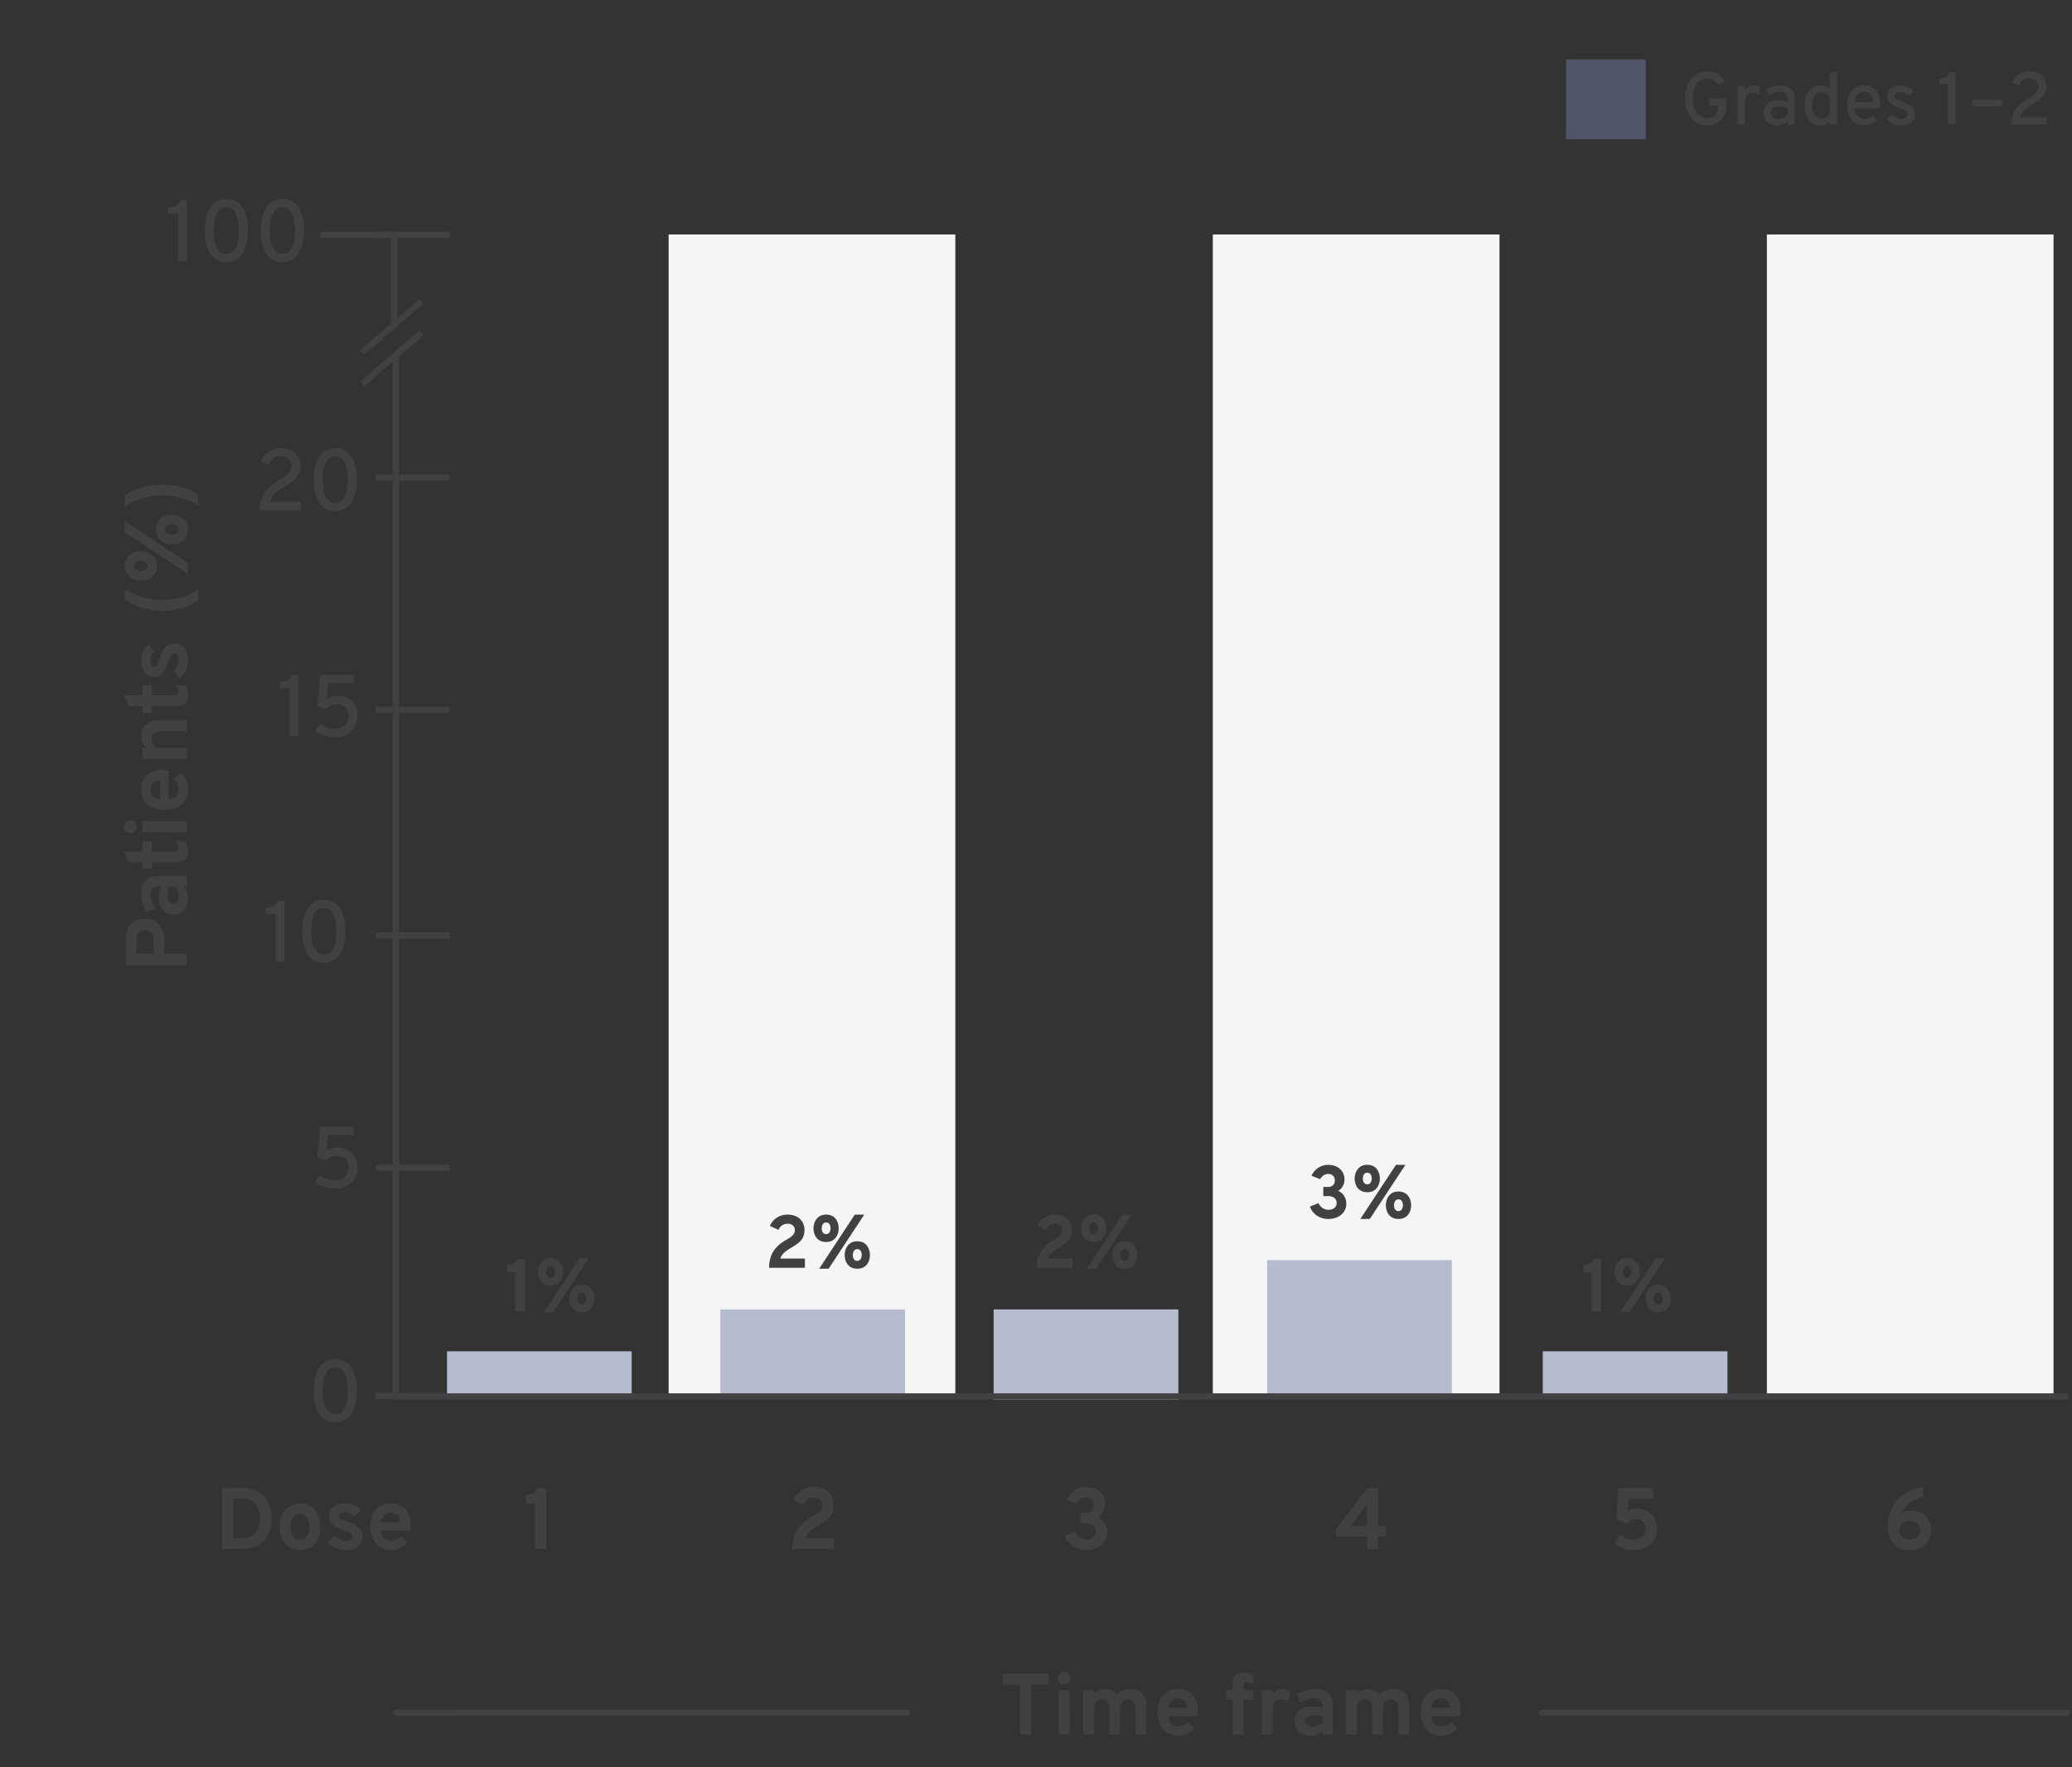 <svg xmlns="http://www.w3.org/2000/svg" xmlns:xlink="http://www.w3.org/1999/xlink" width="333" height="284" viewBox="0 0 333 284"><rect x="0" y="0" width="333" height="284" fill="#333333" stroke="none"/><defs><clipPath id="a"><rect width="333" height="284" transform="translate(-5353 -2496)" fill="#fff"/></clipPath></defs><g transform="translate(5353 2496)" clip-path="url(#a)"><g transform="translate(-5354.81 -3030)"><rect width="37.848" height="21.843" transform="translate(20.407 746.984)" fill="none"/><path d="M-4.529.168a3,3,0,0,1-1.68-.441A3.17,3.17,0,0,1-7.277-1.456,5.687,5.687,0,0,1-7.84-3.094,9.779,9.779,0,0,1-8.008-4.9a10.068,10.068,0,0,1,.1-1.375,7.179,7.179,0,0,1,.326-1.368,4.217,4.217,0,0,1,.627-1.183,2.9,2.9,0,0,1,1-.833,3.094,3.094,0,0,1,1.432-.308,2.982,2.982,0,0,1,1.68.444A3.206,3.206,0,0,1-1.782-8.341a5.715,5.715,0,0,1,.567,1.635A9.585,9.585,0,0,1-1.043-4.9a9.727,9.727,0,0,1-.1,1.376A7.025,7.025,0,0,1-1.48-2.156,4.358,4.358,0,0,1-2.114-.973a2.914,2.914,0,0,1-.994.833A3.055,3.055,0,0,1-4.529.168Zm0-1.337A1.508,1.508,0,0,0-3.518-1.5,2.221,2.221,0,0,0-2.9-2.391,4.9,4.9,0,0,0-2.6-3.6a10.274,10.274,0,0,0,.084-1.3,9.641,9.641,0,0,0-.095-1.358,5.107,5.107,0,0,0-.315-1.207,2.1,2.1,0,0,0-.613-.861,1.525,1.525,0,0,0-.994-.318,1.532,1.532,0,0,0-1.022.336,2.2,2.2,0,0,0-.62.892A5.117,5.117,0,0,0-6.479-6.2a9.869,9.869,0,0,0-.088,1.3,10.031,10.031,0,0,0,.091,1.355,4.594,4.594,0,0,0,.322,1.2,2.179,2.179,0,0,0,.627.854A1.54,1.54,0,0,0-4.529-1.169Z" transform="translate(60.225 762.424)" fill="#414042"/><path transform="translate(-555.19 303.441)" fill="#414042"/><path transform="translate(-550.246 303.441)" fill="#414042"/><rect width="21.843" height="219.367" transform="translate(-2 537.598)" fill="none"/><path d="M-38.553,0V-9.8h4.137a3.709,3.709,0,0,1,1.967.451,2.6,2.6,0,0,1,1.043,1.155,3.55,3.55,0,0,1,.315,1.467,3.306,3.306,0,0,1-.186,1.074,2.945,2.945,0,0,1-.581.994,2.865,2.865,0,0,1-1.029.728,3.812,3.812,0,0,1-1.529.276H-36.74V0Zm1.813-5.362h2.408a1.417,1.417,0,0,0,.809-.207,1.177,1.177,0,0,0,.438-.522,1.625,1.625,0,0,0,.133-.637,1.7,1.7,0,0,0-.123-.613,1.173,1.173,0,0,0-.424-.535,1.4,1.4,0,0,0-.833-.217H-36.74Zm8.855,5.53a2.614,2.614,0,0,1-1.852-.633,2.23,2.23,0,0,1-.682-1.719,2.158,2.158,0,0,1,.353-1.229,2.316,2.316,0,0,1,.987-.819,3.521,3.521,0,0,1,1.48-.29,4.612,4.612,0,0,1,.906.088,3.145,3.145,0,0,1,.767.248v-.448a1.155,1.155,0,0,0-.34-.906,1.449,1.449,0,0,0-1-.3,3.323,3.323,0,0,0-1.078.189,5.021,5.021,0,0,0-1.12.56l-.525-1.379A5.04,5.04,0,0,1-28.612-7.1a5.425,5.425,0,0,1,1.526-.22,3.015,3.015,0,0,1,2.156.682,2.687,2.687,0,0,1,.714,2.033V0h-1.708V-.574a2.41,2.41,0,0,1-.865.553A3.077,3.077,0,0,1-27.884.168Zm.406-1.477a2.113,2.113,0,0,0,.837-.171,2.259,2.259,0,0,0,.718-.487v-.847a2.963,2.963,0,0,0-.668-.227,3.41,3.41,0,0,0-.732-.08,1.837,1.837,0,0,0-1.026.248.784.784,0,0,0-.374.69.743.743,0,0,0,.329.644A1.577,1.577,0,0,0-27.479-1.309ZM-20.324.168A1.647,1.647,0,0,1-21.605-.3a2.018,2.018,0,0,1-.427-1.4v-3.92h-1.043V-7.154h1.043V-9.275l1.736-.833v2.954h1.624v1.533H-20.3v3.605a.757.757,0,0,0,.136.5.534.534,0,0,0,.431.161A2.476,2.476,0,0,0-18.6-1.68l-.2,1.526a2.916,2.916,0,0,1-.7.242A3.968,3.968,0,0,1-20.324.168ZM-17.181,0V-7.154h1.75V0Zm.875-8.05a.989.989,0,0,1-.725-.3.989.989,0,0,1-.3-.725.972.972,0,0,1,.3-.717,1,1,0,0,1,.728-.3,1,1,0,0,1,.735.294.98.98,0,0,1,.294.721,1,1,0,0,1-.3.728A.988.988,0,0,1-16.306-8.05Zm6.02,8.218a3.3,3.3,0,0,1-1.774-.462A3.029,3.029,0,0,1-13.209-1.6a4.564,4.564,0,0,1-.4-1.985,4.51,4.51,0,0,1,.41-2,3.009,3.009,0,0,1,1.155-1.291,3.333,3.333,0,0,1,1.76-.451,3.39,3.39,0,0,1,1.575.364A2.691,2.691,0,0,1-7.584-5.842a3.9,3.9,0,0,1,.42,1.914q0,.182-.011.444t-.038.529h-4.669a2.017,2.017,0,0,0,.227.858,1.438,1.438,0,0,0,.55.571,1.618,1.618,0,0,0,.826.2,2.135,2.135,0,0,0,.889-.171,2.163,2.163,0,0,0,.714-.55L-7.668-1a3.578,3.578,0,0,1-1.113.847A3.353,3.353,0,0,1-10.286.168Zm-1.589-4.487h3.017a2.091,2.091,0,0,0-.21-.808,1.246,1.246,0,0,0-.49-.522,1.5,1.5,0,0,0-.763-.182,1.544,1.544,0,0,0-1.05.378A1.635,1.635,0,0,0-11.875-4.319ZM-5.387,0V-7.154h1.75v.686a2.185,2.185,0,0,1,.823-.641,2.668,2.668,0,0,1,1.1-.213,2.333,2.333,0,0,1,1.848.739A3.115,3.115,0,0,1,.78-4.459V0H-.963V-3.92a2.22,2.22,0,0,0-.312-1.32,1.132,1.132,0,0,0-.97-.416A1.28,1.28,0,0,0-3.3-5.24a2.026,2.026,0,0,0-.34,1.292V0ZM4.777.168A1.647,1.647,0,0,1,3.5-.3a2.018,2.018,0,0,1-.427-1.4v-3.92H2.026V-7.154H3.069V-9.275l1.736-.833v2.954H6.429v1.533H4.805v3.605a.757.757,0,0,0,.136.5.534.534,0,0,0,.431.161A2.476,2.476,0,0,0,6.506-1.68L6.3-.154a2.916,2.916,0,0,1-.7.242A3.968,3.968,0,0,1,4.777.168Zm5.621,0A3.761,3.761,0,0,1,8.792-.189a3.118,3.118,0,0,1-1.214-.959l1.148-.966a2.716,2.716,0,0,0,.826.6,2.106,2.106,0,0,0,.9.22,1.557,1.557,0,0,0,.819-.179.559.559,0,0,0,.287-.5.57.57,0,0,0-.137-.375,1.5,1.5,0,0,0-.479-.336,9.312,9.312,0,0,0-.966-.4,4.669,4.669,0,0,1-1.708-.955,1.789,1.789,0,0,1-.5-1.306,1.723,1.723,0,0,1,.714-1.431,2.969,2.969,0,0,1,1.862-.549,3.519,3.519,0,0,1,1.445.294,3.128,3.128,0,0,1,1.138.861l-1.141.945a2,2,0,0,0-1.47-.637,1.31,1.31,0,0,0-.686.157.478.478,0,0,0-.259.424.567.567,0,0,0,.3.462A5.234,5.234,0,0,0,10.8-4.34a5.642,5.642,0,0,1,1.34.588,2.181,2.181,0,0,1,.756.763,2.024,2.024,0,0,1,.241,1,1.9,1.9,0,0,1-.731,1.582A3.181,3.181,0,0,1,10.4.168ZM20.093,1.82A7.819,7.819,0,0,1,19.274.434a9.258,9.258,0,0,1-.64-1.925,11.238,11.238,0,0,1-.249-2.471,11.039,11.039,0,0,1,.27-2.516,9.865,9.865,0,0,1,.7-2.037,7.163,7.163,0,0,1,.9-1.453h1.722a6.478,6.478,0,0,0-.525.823,10.314,10.314,0,0,0-.609,1.333,11.169,11.169,0,0,0-.5,1.757,10.416,10.416,0,0,0-.2,2.093,10.41,10.41,0,0,0,.189,2.048A11.212,11.212,0,0,0,20.79-.228a9.647,9.647,0,0,0,.56,1.264q.284.518.465.784ZM24.314.168,30.993-9.968h1.771L26.085.168Zm1.3-5.012a2.245,2.245,0,0,1-1.382-.392,2.223,2.223,0,0,1-.753-.984A3.223,3.223,0,0,1,23.25-7.4a3.177,3.177,0,0,1,.126-.861,2.689,2.689,0,0,1,.4-.837,2.073,2.073,0,0,1,.731-.63,2.333,2.333,0,0,1,1.106-.241,2.408,2.408,0,0,1,1.1.227,2,2,0,0,1,.724.606,2.615,2.615,0,0,1,.406.83,3.274,3.274,0,0,1,.129.906,3.262,3.262,0,0,1-.122.861,2.629,2.629,0,0,1-.4.833,2.031,2.031,0,0,1-.725.623A2.374,2.374,0,0,1,25.616-4.844Zm0-1.47a.7.7,0,0,0,.462-.15.911.911,0,0,0,.273-.4,1.545,1.545,0,0,0,.091-.536,1.646,1.646,0,0,0-.091-.574.83.83,0,0,0-.277-.385.739.739,0,0,0-.458-.14.726.726,0,0,0-.472.151.873.873,0,0,0-.273.4,1.654,1.654,0,0,0-.087.546,1.6,1.6,0,0,0,.091.56.83.83,0,0,0,.277.385A.751.751,0,0,0,25.616-6.314ZM31.454.168a2.229,2.229,0,0,1-1.379-.392,2.21,2.21,0,0,1-.746-.98A3.292,3.292,0,0,1,29.1-2.4a3.262,3.262,0,0,1,.122-.861,2.59,2.59,0,0,1,.4-.837,2.114,2.114,0,0,1,.732-.63,2.3,2.3,0,0,1,1.1-.241,2.453,2.453,0,0,1,1.106.227,1.99,1.99,0,0,1,.731.606A2.609,2.609,0,0,1,33.7-3.3a3.287,3.287,0,0,1,.13.9,3.31,3.31,0,0,1-.123.875,2.589,2.589,0,0,1-.4.833,2.063,2.063,0,0,1-.728.623A2.39,2.39,0,0,1,31.454.168Zm0-1.47a.715.715,0,0,0,.473-.154.921.921,0,0,0,.276-.406,1.575,1.575,0,0,0,.091-.539,1.569,1.569,0,0,0-.095-.567.877.877,0,0,0-.28-.388.738.738,0,0,0-.465-.143.69.69,0,0,0-.462.154.935.935,0,0,0-.273.406,1.575,1.575,0,0,0-.091.539,1.624,1.624,0,0,0,.091.567.865.865,0,0,0,.273.389A.723.723,0,0,0,31.454-1.3Zm3.8,3.122a7.976,7.976,0,0,0,.469-.784,10.312,10.312,0,0,0,.56-1.264,10.709,10.709,0,0,0,.465-1.683,10.585,10.585,0,0,0,.186-2.051,10.6,10.6,0,0,0-.2-2.093,10.933,10.933,0,0,0-.5-1.757,10.313,10.313,0,0,0-.609-1.333,5.914,5.914,0,0,0-.532-.823h1.722a7.163,7.163,0,0,1,.9,1.453,9.865,9.865,0,0,1,.7,2.037,11.039,11.039,0,0,1,.27,2.516,11.238,11.238,0,0,1-.249,2.471A9.258,9.258,0,0,1,37.8.434a7.82,7.82,0,0,1-.819,1.386Z" transform="translate(31.843 650.561) rotate(-90)" fill="#414042"/><path d="M11.863.5H0v-1H11.863Z" transform="translate(62.209 758.367)" fill="#414042"/><rect width="37.848" height="20.713" transform="translate(20.407 711.209)" fill="none"/><path d="M-4.613.168A5.477,5.477,0,0,1-6,.007,4.516,4.516,0,0,1-7.049-.4a3.1,3.1,0,0,1-.686-.494l.805-1.1a4.25,4.25,0,0,0,.588.413,3.178,3.178,0,0,0,.738.308,3.573,3.573,0,0,0,.977.119,2.432,2.432,0,0,0,1.159-.266,2.036,2.036,0,0,0,.787-.724,1.931,1.931,0,0,0,.287-1.047,2.121,2.121,0,0,0-.22-.987,1.627,1.627,0,0,0-.63-.668,1.86,1.86,0,0,0-.963-.242,2.483,2.483,0,0,0-1.12.231,2.463,2.463,0,0,0-.749.553l-1.337-.539.5-4.963h5.341v1.33H-5.656l-.315,2.618a2.925,2.925,0,0,1,.851-.42A3.378,3.378,0,0,1-4.1-6.426,3.182,3.182,0,0,1-2.408-6,2.933,2.933,0,0,1-1.319-4.844a3.359,3.359,0,0,1,.382,1.6A3.346,3.346,0,0,1-1.4-1.509,3.3,3.3,0,0,1-2.681-.284,3.966,3.966,0,0,1-4.613.168Z" transform="translate(60.225 724.85)" fill="#414042"/><path d="M11.863.5H0v-1H11.863Z" transform="translate(62.209 721.662)" fill="#414042"/><rect width="37.848" height="20.713" transform="translate(22.225 672.043)" fill="none"/><path d="M-12.278,0V-7.644h-1.6V-8.673a3.3,3.3,0,0,0,.868-.105,1.626,1.626,0,0,0,.662-.35,1.5,1.5,0,0,0,.416-.672h1.064V0Zm7.749.168a3,3,0,0,1-1.68-.441A3.17,3.17,0,0,1-7.277-1.456,5.687,5.687,0,0,1-7.84-3.094,9.779,9.779,0,0,1-8.008-4.9a10.068,10.068,0,0,1,.1-1.375,7.179,7.179,0,0,1,.326-1.368,4.217,4.217,0,0,1,.627-1.183,2.9,2.9,0,0,1,1-.833,3.094,3.094,0,0,1,1.432-.308,2.982,2.982,0,0,1,1.68.444A3.206,3.206,0,0,1-1.782-8.341a5.715,5.715,0,0,1,.567,1.635A9.585,9.585,0,0,1-1.043-4.9a9.727,9.727,0,0,1-.1,1.376A7.025,7.025,0,0,1-1.48-2.156,4.358,4.358,0,0,1-2.114-.973a2.914,2.914,0,0,1-.994.833A3.055,3.055,0,0,1-4.529.168Zm0-1.337A1.508,1.508,0,0,0-3.518-1.5,2.221,2.221,0,0,0-2.9-2.391,4.9,4.9,0,0,0-2.6-3.6a10.274,10.274,0,0,0,.084-1.3,9.641,9.641,0,0,0-.095-1.358,5.107,5.107,0,0,0-.315-1.207,2.1,2.1,0,0,0-.613-.861,1.525,1.525,0,0,0-.994-.318,1.532,1.532,0,0,0-1.022.336,2.2,2.2,0,0,0-.62.892A5.117,5.117,0,0,0-6.479-6.2a9.869,9.869,0,0,0-.088,1.3,10.031,10.031,0,0,0,.091,1.355,4.594,4.594,0,0,0,.322,1.2,2.179,2.179,0,0,0,.627.854A1.54,1.54,0,0,0-4.529-1.169Z" transform="translate(58.384 688.566)" fill="#414042"/><path d="M11.863.5H0v-1H11.863Z" transform="translate(62.209 684.342)" fill="#414042"/><rect width="37.848" height="20.713" transform="translate(20.407 636.643)" fill="none"/><path d="M-11.865,0V-7.644h-1.6V-8.673a3.3,3.3,0,0,0,.868-.105,1.626,1.626,0,0,0,.662-.35,1.5,1.5,0,0,0,.416-.672h1.064V0Zm7.252.168A5.477,5.477,0,0,1-6,.007,4.516,4.516,0,0,1-7.049-.4a3.1,3.1,0,0,1-.686-.494l.805-1.1a4.25,4.25,0,0,0,.588.413,3.178,3.178,0,0,0,.738.308,3.573,3.573,0,0,0,.977.119,2.432,2.432,0,0,0,1.159-.266,2.036,2.036,0,0,0,.787-.724,1.931,1.931,0,0,0,.287-1.047,2.121,2.121,0,0,0-.22-.987,1.627,1.627,0,0,0-.63-.668,1.86,1.86,0,0,0-.963-.242,2.483,2.483,0,0,0-1.12.231,2.463,2.463,0,0,0-.749.553l-1.337-.539.5-4.963h5.341v1.33H-5.656l-.315,2.618a2.925,2.925,0,0,1,.851-.42A3.378,3.378,0,0,1-4.1-6.426,3.182,3.182,0,0,1-2.408-6,2.933,2.933,0,0,1-1.319-4.844a3.359,3.359,0,0,1,.382,1.6A3.346,3.346,0,0,1-1.4-1.509,3.3,3.3,0,0,1-2.681-.284,3.966,3.966,0,0,1-4.613.168Z" transform="translate(60.225 652.281)" fill="#414042"/><path d="M11.863.5H0v-1H11.863Z" transform="translate(62.209 648.057)" fill="#414042"/><rect width="37.848" height="20.713" transform="translate(20.407 599.547)" fill="none"/><path d="M-16.674,0A5.257,5.257,0,0,1-16.4-1.767a4.653,4.653,0,0,1,.735-1.348,5.982,5.982,0,0,1,1.047-1.029A11.231,11.231,0,0,1-13.4-4.956a10.041,10.041,0,0,0,.9-.588,2.805,2.805,0,0,0,.679-.693,1.567,1.567,0,0,0,.259-.9,1.411,1.411,0,0,0-.465-1.082,1.788,1.788,0,0,0-1.264-.431,2.01,2.01,0,0,0-1.278.368,2.117,2.117,0,0,0-.682.976l-1.267-.567A2.98,2.98,0,0,1-15.326-9.38a3.585,3.585,0,0,1,2.055-.588,3.655,3.655,0,0,1,1.7.364,2.6,2.6,0,0,1,1.078,1,2.865,2.865,0,0,1,.374,1.473,2.767,2.767,0,0,1-.354,1.449,3.67,3.67,0,0,1-.938,1.033,12.383,12.383,0,0,1-1.285.85,11.918,11.918,0,0,0-1.089.714,4.057,4.057,0,0,0-.8.77,2.376,2.376,0,0,0-.437.938h4.984V0ZM-4.529.168a3,3,0,0,1-1.68-.441A3.17,3.17,0,0,1-7.276-1.456,5.687,5.687,0,0,1-7.84-3.094,9.779,9.779,0,0,1-8.008-4.9a10.068,10.068,0,0,1,.1-1.375,7.179,7.179,0,0,1,.326-1.368,4.217,4.217,0,0,1,.627-1.183,2.9,2.9,0,0,1,1-.833,3.094,3.094,0,0,1,1.432-.308,2.982,2.982,0,0,1,1.68.444A3.206,3.206,0,0,1-1.781-8.341a5.715,5.715,0,0,1,.567,1.635A9.585,9.585,0,0,1-1.043-4.9a9.727,9.727,0,0,1-.1,1.376A7.025,7.025,0,0,1-1.48-2.156,4.358,4.358,0,0,1-2.114-.973a2.914,2.914,0,0,1-.994.833A3.055,3.055,0,0,1-4.529.168Zm0-1.337A1.508,1.508,0,0,0-3.517-1.5,2.221,2.221,0,0,0-2.9-2.391,4.9,4.9,0,0,0-2.6-3.6a10.274,10.274,0,0,0,.084-1.3,9.641,9.641,0,0,0-.095-1.358,5.107,5.107,0,0,0-.315-1.207,2.1,2.1,0,0,0-.613-.861,1.525,1.525,0,0,0-.994-.318,1.532,1.532,0,0,0-1.022.336,2.2,2.2,0,0,0-.62.892A5.117,5.117,0,0,0-6.478-6.2a9.869,9.869,0,0,0-.088,1.3,10.031,10.031,0,0,0,.091,1.355,4.594,4.594,0,0,0,.322,1.2,2.179,2.179,0,0,0,.627.854A1.54,1.54,0,0,0-4.529-1.169Z" transform="translate(60.225 615.998)" fill="#414042"/><path d="M11.863.5H0v-1H11.863Z" transform="translate(62.209 610.736)" fill="#414042"/><rect width="37.848" height="20.713" transform="translate(20.407 563.959)" fill="none"/><rect width="37.848" height="20.713" transform="translate(20.407 525.924)" fill="none"/><path d="M-21.28,0V-7.644h-1.6V-8.673a3.3,3.3,0,0,0,.868-.105,1.626,1.626,0,0,0,.662-.35A1.5,1.5,0,0,0-20.93-9.8h1.064V0Zm7.749.168a3,3,0,0,1-1.68-.441,3.17,3.17,0,0,1-1.068-1.183,5.687,5.687,0,0,1-.563-1.638A9.779,9.779,0,0,1-17.01-4.9a10.067,10.067,0,0,1,.1-1.375,7.179,7.179,0,0,1,.325-1.368,4.217,4.217,0,0,1,.627-1.183,2.9,2.9,0,0,1,1-.833,3.094,3.094,0,0,1,1.432-.308,2.982,2.982,0,0,1,1.68.444,3.206,3.206,0,0,1,1.068,1.183,5.715,5.715,0,0,1,.567,1.635A9.585,9.585,0,0,1-10.045-4.9a9.727,9.727,0,0,1-.1,1.376,7.025,7.025,0,0,1-.336,1.369,4.358,4.358,0,0,1-.634,1.183,2.914,2.914,0,0,1-.994.833A3.055,3.055,0,0,1-13.531.168Zm0-1.337A1.508,1.508,0,0,0-12.52-1.5a2.221,2.221,0,0,0,.616-.886A4.9,4.9,0,0,0-11.6-3.6a10.274,10.274,0,0,0,.084-1.3,9.641,9.641,0,0,0-.094-1.358,5.107,5.107,0,0,0-.315-1.207,2.1,2.1,0,0,0-.612-.861,1.525,1.525,0,0,0-.994-.318,1.532,1.532,0,0,0-1.022.336,2.2,2.2,0,0,0-.619.892A5.117,5.117,0,0,0-15.481-6.2a9.869,9.869,0,0,0-.087,1.3,10.031,10.031,0,0,0,.091,1.355,4.594,4.594,0,0,0,.322,1.2,2.179,2.179,0,0,0,.626.854A1.54,1.54,0,0,0-13.531-1.169Zm9,1.337a3,3,0,0,1-1.68-.441A3.17,3.17,0,0,1-7.277-1.456,5.687,5.687,0,0,1-7.84-3.094,9.779,9.779,0,0,1-8.008-4.9a10.068,10.068,0,0,1,.1-1.375,7.179,7.179,0,0,1,.326-1.368,4.217,4.217,0,0,1,.627-1.183,2.9,2.9,0,0,1,1-.833,3.094,3.094,0,0,1,1.432-.308,2.982,2.982,0,0,1,1.68.444A3.206,3.206,0,0,1-1.782-8.341a5.715,5.715,0,0,1,.567,1.635A9.585,9.585,0,0,1-1.043-4.9a9.727,9.727,0,0,1-.1,1.376A7.025,7.025,0,0,1-1.48-2.156,4.358,4.358,0,0,1-2.114-.973a2.914,2.914,0,0,1-.994.833A3.055,3.055,0,0,1-4.529.168Zm0-1.337A1.508,1.508,0,0,0-3.518-1.5,2.221,2.221,0,0,0-2.9-2.391,4.9,4.9,0,0,0-2.6-3.6a10.274,10.274,0,0,0,.084-1.3,9.641,9.641,0,0,0-.095-1.358,5.107,5.107,0,0,0-.315-1.207,2.1,2.1,0,0,0-.613-.861,1.525,1.525,0,0,0-.994-.318,1.532,1.532,0,0,0-1.022.336,2.2,2.2,0,0,0-.62.892A5.117,5.117,0,0,0-6.479-6.2a9.869,9.869,0,0,0-.088,1.3,10.031,10.031,0,0,0,.091,1.355,4.594,4.594,0,0,0,.322,1.2,2.179,2.179,0,0,0,.627.854A1.54,1.54,0,0,0-4.529-1.169Z" transform="translate(51.725 575.959)" fill="#414042"/><path d="M11.863.5H0v-1H11.863Z" transform="translate(62.209 571.734)" fill="#414042"/><g transform="translate(-406.695 46.076)"><path d="M12.375.5H0v-1H12.375Z" transform="translate(459.984 525.66)" fill="#414042"/><path d="M.5,14.852h-1V0h1Z" transform="translate(471.847 525.605)" fill="#414042"/><path d="M.325,8.538l-.651-.759L9.19-.38,9.841.38Z" transform="translate(466.713 536.377)" fill="#414042"/><path d="M.325,8.538l-.651-.759L9.19-.38,9.841.38Z" transform="translate(466.713 541.457)" fill="#414042"/></g><path d="M0,0H46.074V186.988H0Z" transform="translate(109.268 571.682)" fill="#f5f5f5"/><rect width="46.074" height="186.988" transform="translate(196.728 571.682)" fill="#f5f5f5"/><rect width="46.074" height="186.988" transform="translate(285.77 571.682)" fill="#f5f5f5"/><g transform="translate(73.65 751.172)"><rect width="29.681" height="7.104" transform="translate(0)" fill="#b6bccf"/></g><rect width="29.681" height="14.493" transform="translate(161.506 744.442)" fill="#b6bccf"/><rect width="29.681" height="21.906" transform="translate(205.463 736.519)" fill="#b6bccf"/><rect width="29.681" height="7.103" transform="translate(249.757 751.172)" fill="#b6bccf"/><path d="M0,1H29.681V15H0Z" transform="translate(117.578 743.442)" fill="#b6bccf"/><path d="M11.087,12V3.943H8.308V2.2h7.385V3.943H12.9V12Zm6.23,0V4.846h1.75V12Zm.875-8.05a1.04,1.04,0,0,1-1.029-1.029.972.972,0,0,1,.3-.717,1.052,1.052,0,0,1,1.463,0,.98.98,0,0,1,.294.721A1.022,1.022,0,0,1,18.192,3.95ZM21.265,12V4.846h1.75v.665a2.136,2.136,0,0,1,.774-.634,2.3,2.3,0,0,1,.976-.2,2.173,2.173,0,0,1,1.092.259,1.762,1.762,0,0,1,.707.756,2.348,2.348,0,0,1,.917-.753,2.95,2.95,0,0,1,1.267-.262,2.617,2.617,0,0,1,1.988.707,2.941,2.941,0,0,1,.672,2.1V12H29.665V8.087a2.345,2.345,0,0,0-.294-1.32,1.031,1.031,0,0,0-.91-.423,1.207,1.207,0,0,0-.7.189,1.14,1.14,0,0,0-.416.57,2.826,2.826,0,0,0-.14.963V12H25.465V8.087a2.388,2.388,0,0,0-.287-1.323,1.024,1.024,0,0,0-.91-.42,1.1,1.1,0,0,0-.945.413,2.149,2.149,0,0,0-.308,1.281V12Zm15.281.168a3.3,3.3,0,0,1-1.775-.462A3.029,3.029,0,0,1,33.623,10.4a4.564,4.564,0,0,1-.4-1.984,4.51,4.51,0,0,1,.41-2,3.009,3.009,0,0,1,1.155-1.291,3.333,3.333,0,0,1,1.761-.451,3.39,3.39,0,0,1,1.575.364,2.691,2.691,0,0,1,1.127,1.116,3.9,3.9,0,0,1,.42,1.915q0,.182-.01.444t-.039.528H34.95a2.017,2.017,0,0,0,.228.858,1.438,1.438,0,0,0,.549.571,1.618,1.618,0,0,0,.826.2,2.135,2.135,0,0,0,.889-.172,2.163,2.163,0,0,0,.714-.55L39.164,11a3.578,3.578,0,0,1-1.113.847A3.353,3.353,0,0,1,36.546,12.168ZM34.957,7.681h3.017a2.091,2.091,0,0,0-.21-.808,1.246,1.246,0,0,0-.49-.522,1.5,1.5,0,0,0-.763-.182,1.544,1.544,0,0,0-1.05.378A1.635,1.635,0,0,0,34.957,7.681ZM45.289,12V6.379H44.281V4.846h1.008V3.74a1.7,1.7,0,0,1,.444-1.274,1.775,1.775,0,0,1,1.292-.434,3.753,3.753,0,0,1,.85.087,3.15,3.15,0,0,1,.718.263V3.81a4.085,4.085,0,0,0-.546-.186,1.926,1.926,0,0,0-.476-.066.551.551,0,0,0-.4.13.529.529,0,0,0-.133.4v.763h1.554V6.379H47.039V12Zm4.676,0V4.846h1.75v.77a1.6,1.6,0,0,1,.616-.676,1.639,1.639,0,0,1,.882-.262A1.751,1.751,0,0,1,54.5,5.2l-.245,1.6a1.9,1.9,0,0,0-.56-.336,1.771,1.771,0,0,0-.6-.1,1.318,1.318,0,0,0-.742.2,1.286,1.286,0,0,0-.472.588,2.345,2.345,0,0,0-.165.924V12Zm7.791.168a2.614,2.614,0,0,1-1.852-.634,2.23,2.23,0,0,1-.682-1.719,2.158,2.158,0,0,1,.354-1.229,2.316,2.316,0,0,1,.987-.819,3.521,3.521,0,0,1,1.48-.29,4.612,4.612,0,0,1,.907.088,3.145,3.145,0,0,1,.766.248V7.366a1.155,1.155,0,0,0-.34-.906,1.449,1.449,0,0,0-1-.3,3.323,3.323,0,0,0-1.078.189,5.021,5.021,0,0,0-1.12.56l-.525-1.379A5.04,5.04,0,0,1,57.028,4.9a5.425,5.425,0,0,1,1.526-.22,3.015,3.015,0,0,1,2.156.682,2.686,2.686,0,0,1,.714,2.033V12H59.716v-.574a2.41,2.41,0,0,1-.865.553A3.077,3.077,0,0,1,57.756,12.168Zm.406-1.477A2.113,2.113,0,0,0,59,10.519a2.259,2.259,0,0,0,.717-.486V9.186a2.963,2.963,0,0,0-.668-.227,3.41,3.41,0,0,0-.732-.08,1.837,1.837,0,0,0-1.025.248.784.784,0,0,0-.375.689.743.743,0,0,0,.329.644A1.577,1.577,0,0,0,58.162,10.691ZM63.524,12V4.846h1.75v.665a2.136,2.136,0,0,1,.773-.634,2.3,2.3,0,0,1,.977-.2,2.173,2.173,0,0,1,1.092.259,1.762,1.762,0,0,1,.707.756,2.348,2.348,0,0,1,.917-.753,2.95,2.95,0,0,1,1.267-.262,2.617,2.617,0,0,1,1.988.707,2.941,2.941,0,0,1,.672,2.1V12H71.924V8.087a2.345,2.345,0,0,0-.294-1.32,1.031,1.031,0,0,0-.91-.423,1.207,1.207,0,0,0-.7.189,1.14,1.14,0,0,0-.417.57,2.826,2.826,0,0,0-.14.963V12H67.724V8.087a2.388,2.388,0,0,0-.287-1.323,1.024,1.024,0,0,0-.91-.42,1.1,1.1,0,0,0-.945.413,2.149,2.149,0,0,0-.308,1.281V12Zm15.281.168a3.3,3.3,0,0,1-1.774-.462A3.029,3.029,0,0,1,75.882,10.4a4.564,4.564,0,0,1-.4-1.984,4.51,4.51,0,0,1,.41-2,3.009,3.009,0,0,1,1.155-1.291,3.333,3.333,0,0,1,1.76-.451,3.39,3.39,0,0,1,1.575.364,2.691,2.691,0,0,1,1.127,1.116,3.9,3.9,0,0,1,.42,1.915q0,.182-.011.444t-.038.528H77.209a2.017,2.017,0,0,0,.228.858,1.438,1.438,0,0,0,.549.571,1.618,1.618,0,0,0,.826.2,2.135,2.135,0,0,0,.889-.172,2.163,2.163,0,0,0,.714-.55L81.423,11a3.578,3.578,0,0,1-1.113.847A3.353,3.353,0,0,1,78.8,12.168ZM77.216,7.681h3.017a2.091,2.091,0,0,0-.21-.808,1.246,1.246,0,0,0-.49-.522,1.5,1.5,0,0,0-.763-.182,1.544,1.544,0,0,0-1.05.378A1.635,1.635,0,0,0,77.216,7.681Z" transform="translate(154.628 800.776)" fill="#414041"/><path d="M.375,12V4.685h-1.5V3.264a3.378,3.378,0,0,0,.847-.1,1.535,1.535,0,0,0,.641-.329,1.411,1.411,0,0,0,.4-.637H2.188V12Z" transform="translate(87.415 770.95)" fill="#414042"/><path d="M6.772,12V2.2h3.3a5.121,5.121,0,0,1,2.17.417A3.922,3.922,0,0,1,13.7,3.736a4.6,4.6,0,0,1,.812,1.575,6.25,6.25,0,0,1,.014,3.49,4.741,4.741,0,0,1-.788,1.585,3.953,3.953,0,0,1-1.459,1.169A5.136,5.136,0,0,1,10.02,12Zm1.813-1.722h1.624a2.567,2.567,0,0,0,1.26-.283,2.334,2.334,0,0,0,.822-.749,3.3,3.3,0,0,0,.455-1.029A4.511,4.511,0,0,0,12.89,7.1a4.584,4.584,0,0,0-.147-1.155,3.359,3.359,0,0,0-.455-1.029,2.316,2.316,0,0,0-.784-.735,2.257,2.257,0,0,0-1.141-.273H8.585Zm10.731,1.89a3.007,3.007,0,0,1-2.387-1,4.016,4.016,0,0,1-.875-2.737,4.616,4.616,0,0,1,.4-1.991,3.014,3.014,0,0,1,1.131-1.3,3.494,3.494,0,0,1,3.454,0,2.959,2.959,0,0,1,1.12,1.3,4.681,4.681,0,0,1,.392,2,4.736,4.736,0,0,1-.389,2,2.915,2.915,0,0,1-1.116,1.292A3.214,3.214,0,0,1,19.316,12.168Zm0-1.673a1.275,1.275,0,0,0,1.1-.546,2.581,2.581,0,0,0,.392-1.526,2.58,2.58,0,0,0-.4-1.53,1.275,1.275,0,0,0-1.1-.549A1.288,1.288,0,0,0,18.21,6.9a2.579,2.579,0,0,0-.4,1.533,2.536,2.536,0,0,0,.4,1.516A1.291,1.291,0,0,0,19.316,10.495Zm7.252,1.673a3.761,3.761,0,0,1-1.607-.357,3.118,3.118,0,0,1-1.215-.959L24.9,9.886a2.716,2.716,0,0,0,.826.6,2.106,2.106,0,0,0,.9.22,1.557,1.557,0,0,0,.819-.179.559.559,0,0,0,.287-.5.57.57,0,0,0-.137-.375,1.5,1.5,0,0,0-.479-.336,9.312,9.312,0,0,0-.966-.4,4.669,4.669,0,0,1-1.708-.956,1.789,1.789,0,0,1-.5-1.306,1.723,1.723,0,0,1,.714-1.431,2.969,2.969,0,0,1,1.862-.549,3.519,3.519,0,0,1,1.445.294,3.128,3.128,0,0,1,1.138.861l-1.141.945a2,2,0,0,0-1.47-.637,1.31,1.31,0,0,0-.686.157.478.478,0,0,0-.259.424.567.567,0,0,0,.3.462,5.234,5.234,0,0,0,1.138.476,5.642,5.642,0,0,1,1.34.588,2.181,2.181,0,0,1,.756.763,2.024,2.024,0,0,1,.241,1,1.9,1.9,0,0,1-.732,1.582A3.181,3.181,0,0,1,26.568,12.168Zm7.371,0a3.3,3.3,0,0,1-1.774-.462A3.029,3.029,0,0,1,31.017,10.4a4.564,4.564,0,0,1-.4-1.984,4.51,4.51,0,0,1,.41-2,3.009,3.009,0,0,1,1.155-1.291,3.333,3.333,0,0,1,1.76-.451,3.39,3.39,0,0,1,1.575.364,2.691,2.691,0,0,1,1.127,1.116,3.9,3.9,0,0,1,.42,1.915q0,.182-.011.444t-.038.528H32.343a2.017,2.017,0,0,0,.228.858,1.438,1.438,0,0,0,.549.571,1.618,1.618,0,0,0,.826.2,2.135,2.135,0,0,0,.889-.172,2.163,2.163,0,0,0,.714-.55L36.557,11a3.578,3.578,0,0,1-1.113.847A3.353,3.353,0,0,1,33.939,12.168ZM32.35,7.681h3.017a2.091,2.091,0,0,0-.21-.808,1.246,1.246,0,0,0-.49-.522,1.5,1.5,0,0,0-.763-.182,1.544,1.544,0,0,0-1.05.378A1.635,1.635,0,0,0,32.35,7.681Z" transform="translate(30.725 770.941)" fill="#414042"/><path d="M-1.4,12a6.265,6.265,0,0,1,.259-1.894A4.967,4.967,0,0,1-.426,8.668a5.67,5.67,0,0,1,1.054-1.1A9.593,9.593,0,0,1,1.9,6.715a7.894,7.894,0,0,0,.749-.476,2.335,2.335,0,0,0,.567-.567,1.252,1.252,0,0,0,.217-.728,1.114,1.114,0,0,0-.367-.879A1.429,1.429,0,0,0,2.08,3.74a1.751,1.751,0,0,0-1.061.3,1.984,1.984,0,0,0-.648.843l-1.617-.735A3.251,3.251,0,0,1,.047,2.609a3.646,3.646,0,0,1,2.013-.578,3.589,3.589,0,0,1,1.719.382A2.688,2.688,0,0,1,4.863,3.442,2.862,2.862,0,0,1,5.237,4.9a3.022,3.022,0,0,1-.3,1.428,3.181,3.181,0,0,1-.826.994,9.611,9.611,0,0,1-1.166.8q-.637.378-1.082.7a3.8,3.8,0,0,0-.724.658,2.313,2.313,0,0,0-.42.781H5.321V12Z" transform="translate(130.552 770.95)" fill="#414042"/><path d="M1.926,12.168a3.771,3.771,0,0,1-2.138-.6A3.527,3.527,0,0,1-1.546,9.858L.078,9.2a1.982,1.982,0,0,0,1.848,1.253A1.674,1.674,0,0,0,3.05,10.1a1.2,1.2,0,0,0,.41-.959,1.114,1.114,0,0,0-.42-.913,1.74,1.74,0,0,0-1.127-.34H.967V6.162h.917a1.225,1.225,0,0,0,.907-.332,1.206,1.206,0,0,0,.332-.893,1.15,1.15,0,0,0-.343-.864,1.233,1.233,0,0,0-.9-.332,1.537,1.537,0,0,0-.858.248,1.955,1.955,0,0,0-.641.725l-1.638-.637A3.538,3.538,0,0,1,.026,2.567,3.356,3.356,0,0,1,1.9,2.032a3.463,3.463,0,0,1,1.582.347,2.623,2.623,0,0,1,1.071.966,2.643,2.643,0,0,1,.385,1.425,2.525,2.525,0,0,1-.312,1.242,2.477,2.477,0,0,1-.872.913,2.274,2.274,0,0,1,1.113.924,2.723,2.723,0,0,1,.406,1.484A2.583,2.583,0,0,1,4.845,10.8a2.889,2.889,0,0,1-1.187,1A3.961,3.961,0,0,1,1.926,12.168Z" transform="translate(174.479 770.95)" fill="#414042"/><path d="M2.717,12V9.97H-2.288V8.836L2.752,2.2H4.488V8.3H5.727V9.97H4.488V12ZM.064,8.3H2.717V4.713Z" transform="translate(218.803 770.95)" fill="#414042"/><path d="M1.643,12.168a5.461,5.461,0,0,1-1.337-.151A4.618,4.618,0,0,1-.73,11.632a4.062,4.062,0,0,1-.721-.472l.973-1.421a4.228,4.228,0,0,0,.563.353,3.427,3.427,0,0,0,.693.269,3.232,3.232,0,0,0,.858.105,2.249,2.249,0,0,0,1-.21,1.627,1.627,0,0,0,.676-.6,1.659,1.659,0,0,0,.245-.91,1.785,1.785,0,0,0-.172-.8,1.322,1.322,0,0,0-.49-.546,1.442,1.442,0,0,0-.78-.2,2.071,2.071,0,0,0-.973.207,2.339,2.339,0,0,0-.679.536L-1.15,7.17-.814,2.2H4.744V3.929H.838L.663,5.861a3.846,3.846,0,0,1,.707-.269,2.986,2.986,0,0,1,.791-.1,3.315,3.315,0,0,1,1.747.434A2.862,2.862,0,0,1,5,7.093a3.555,3.555,0,0,1,.375,1.638,3.337,3.337,0,0,1-.48,1.8,3.3,3.3,0,0,1-1.319,1.208A4.15,4.15,0,0,1,1.643,12.168Z" transform="translate(262.73 770.95)" fill="#414042"/><path d="M2.1,12.168a3.88,3.88,0,0,1-1.533-.284,3.024,3.024,0,0,1-1.113-.8,3.463,3.463,0,0,1-.676-1.2,4.743,4.743,0,0,1-.228-1.495A6.747,6.747,0,0,1-.839,5.532,5.745,5.745,0,0,1,1.03,3.285,7.443,7.443,0,0,1,4.236,2.032v1.68a5.939,5.939,0,0,0-1.442.476,4.736,4.736,0,0,0-1.26.868,3.224,3.224,0,0,0-.812,1.26,2.124,2.124,0,0,1,.693-.375A2.936,2.936,0,0,1,2.367,5.8,3.217,3.217,0,0,1,4,6.211,3.056,3.056,0,0,1,5.136,7.338a3.163,3.163,0,0,1,.417,1.624A3.091,3.091,0,0,1,5.1,10.628a3.124,3.124,0,0,1-1.229,1.13A3.762,3.762,0,0,1,2.1,12.168ZM2.094,10.46a1.961,1.961,0,0,0,.861-.182,1.35,1.35,0,0,0,.8-1.288,1.357,1.357,0,0,0-.465-1.082,1.759,1.759,0,0,0-1.194-.4,1.968,1.968,0,0,0-.872.185,1.45,1.45,0,0,0-.6.521,1.4,1.4,0,0,0-.217.777,1.358,1.358,0,0,0,.221.781,1.478,1.478,0,0,0,.6.507A1.983,1.983,0,0,0,2.094,10.46Z" transform="translate(306.658 770.95)" fill="#414042"/><path d="M84.49.526h0L0,.5A.5.5,0,0,1-.5,0,.5.5,0,0,1,0-.5l84.49.026a.5.5,0,0,1,0,1Z" transform="translate(249.578 809.25)" fill="#414042"/><path d="M0,.526a.5.5,0,0,1-.5-.5.5.5,0,0,1,.5-.5L82.138-.5a.5.5,0,0,1,.5.5.5.5,0,0,1-.5.5Z" transform="translate(65.44 809.25)" fill="#414042"/><path d="M4.362.144A3.451,3.451,0,0,1,2.724-.219,3.118,3.118,0,0,1,1.608-1.2,4.367,4.367,0,0,1,.972-2.6a6.27,6.27,0,0,1-.2-1.6A5.844,5.844,0,0,1,.984-5.778a4.533,4.533,0,0,1,.654-1.4,3.26,3.26,0,0,1,1.116-1,3.294,3.294,0,0,1,1.608-.372,3.4,3.4,0,0,1,1.323.225,2.665,2.665,0,0,1,.882.585,4.328,4.328,0,0,1,.6.762l-1.08.618a3.278,3.278,0,0,0-.675-.726,1.636,1.636,0,0,0-1.047-.312,2.019,2.019,0,0,0-1.11.288,2.157,2.157,0,0,0-.72.762,3.534,3.534,0,0,0-.387,1.035A5.412,5.412,0,0,0,2.028-4.2,5.223,5.223,0,0,0,2.16-3.018,3.35,3.35,0,0,0,2.574-2a2.127,2.127,0,0,0,.726.717,2.041,2.041,0,0,0,1.062.264,1.791,1.791,0,0,0,.915-.228,1.637,1.637,0,0,0,.615-.621,1.816,1.816,0,0,0,.222-.909v-.276H4.626V-4.176H7.38V-3.1a3.639,3.639,0,0,1-.4,1.779A2.694,2.694,0,0,1,5.9-.228,3.162,3.162,0,0,1,4.362.144ZM9.21,0V-6.132H10.4v.756a1.518,1.518,0,0,1,.564-.666,1.515,1.515,0,0,1,.834-.234,1.452,1.452,0,0,1,1,.36l-.174,1.11a1.5,1.5,0,0,0-.432-.228,1.547,1.547,0,0,0-.48-.072,1.164,1.164,0,0,0-.693.207,1.348,1.348,0,0,0-.453.585,2.258,2.258,0,0,0-.162.894V0Zm6.36.144A2.182,2.182,0,0,1,14-.405a1.975,1.975,0,0,1-.573-1.5A1.957,1.957,0,0,1,13.71-2.97a1.9,1.9,0,0,1,.813-.7,2.85,2.85,0,0,1,1.233-.249,3.607,3.607,0,0,1,.819.09,2.728,2.728,0,0,1,.711.27v-.414a1.3,1.3,0,0,0-.312-.957,1.306,1.306,0,0,0-.954-.309,2.806,2.806,0,0,0-.915.162,3.91,3.91,0,0,0-.909.456L13.848-5.6a4.051,4.051,0,0,1,1.1-.495,4.335,4.335,0,0,1,1.215-.177,2.327,2.327,0,0,1,1.707.564,2.282,2.282,0,0,1,.567,1.686V0H17.286V-.54a2.4,2.4,0,0,1-.786.507A2.488,2.488,0,0,1,15.57.144Zm.216-1.032a1.83,1.83,0,0,0,.8-.189,2.23,2.23,0,0,0,.7-.531v-.948a2.6,2.6,0,0,0-.654-.264,2.766,2.766,0,0,0-.7-.1,1.642,1.642,0,0,0-1,.273.882.882,0,0,0-.366.747.91.91,0,0,0,.324.738A1.365,1.365,0,0,0,15.786-.888ZM22.536.144a2.226,2.226,0,0,1-1.848-.861,3.711,3.711,0,0,1-.678-2.355,4.247,4.247,0,0,1,.312-1.7A2.544,2.544,0,0,1,21.2-5.883a2.3,2.3,0,0,1,1.341-.393,2.059,2.059,0,0,1,1.482.582V-8.112l1.194-.552V0H24.024V-.486A1.878,1.878,0,0,1,22.536.144Zm.18-1.128a1.5,1.5,0,0,0,.75-.189,1.557,1.557,0,0,0,.558-.543V-4.458a1.623,1.623,0,0,0-.567-.513,1.518,1.518,0,0,0-.741-.189,1.287,1.287,0,0,0-1.11.54,2.618,2.618,0,0,0-.39,1.548,2.987,2.987,0,0,0,.186,1.1,1.661,1.661,0,0,0,.522.729A1.263,1.263,0,0,0,22.716-.984ZM29.58.144A2.632,2.632,0,0,1,28.1-.264,2.635,2.635,0,0,1,27.147-1.4a3.976,3.976,0,0,1-.333-1.674A3.948,3.948,0,0,1,27.159-4.8a2.544,2.544,0,0,1,.966-1.1,2.726,2.726,0,0,1,1.455-.381,2.725,2.725,0,0,1,1.293.309,2.268,2.268,0,0,1,.936.954A3.439,3.439,0,0,1,32.16-3.36q0,.144-.009.345t-.033.411h-4.1a2.421,2.421,0,0,0,.249.9,1.545,1.545,0,0,0,.537.6,1.432,1.432,0,0,0,.792.216,1.845,1.845,0,0,0,.732-.141,1.89,1.89,0,0,0,.618-.441l.7.75a2.88,2.88,0,0,1-.882.621A2.769,2.769,0,0,1,29.58.144ZM28.014-3.6h2.958a2.213,2.213,0,0,0-.177-.855,1.346,1.346,0,0,0-.474-.579,1.308,1.308,0,0,0-.753-.21,1.541,1.541,0,0,0-1.062.4A1.73,1.73,0,0,0,28.014-3.6ZM35.448.144a3,3,0,0,1-1.287-.288,2.715,2.715,0,0,1-1-.774l.828-.7a2.359,2.359,0,0,0,.714.531,1.79,1.79,0,0,0,.774.189,1.426,1.426,0,0,0,.8-.189.6.6,0,0,0,.282-.525.652.652,0,0,0-.129-.393,1.285,1.285,0,0,0-.435-.342,6.612,6.612,0,0,0-.828-.357,4.074,4.074,0,0,1-1.458-.819,1.507,1.507,0,0,1-.438-1.107,1.434,1.434,0,0,1,.588-1.188,2.416,2.416,0,0,1,1.524-.456,2.862,2.862,0,0,1,1.188.243,2.6,2.6,0,0,1,.93.7l-.81.666a1.761,1.761,0,0,0-1.32-.57,1.28,1.28,0,0,0-.7.165.512.512,0,0,0-.258.453.6.6,0,0,0,.294.492,4.91,4.91,0,0,0,1.074.492,4.883,4.883,0,0,1,1.1.516,1.83,1.83,0,0,1,.618.645,1.741,1.741,0,0,1,.2.837,1.572,1.572,0,0,1-.6,1.3A2.582,2.582,0,0,1,35.448.144ZM43.026,0V-6.552H41.658v-.882a2.83,2.83,0,0,0,.744-.09,1.394,1.394,0,0,0,.567-.3,1.284,1.284,0,0,0,.357-.576h.912V0ZM47-2.928V-3.966h4.74v1.038ZM53.226,0a4.506,4.506,0,0,1,.234-1.515,3.989,3.989,0,0,1,.63-1.155,5.127,5.127,0,0,1,.9-.882,9.627,9.627,0,0,1,1.041-.7,8.607,8.607,0,0,0,.774-.5,2.4,2.4,0,0,0,.582-.594,1.343,1.343,0,0,0,.222-.768,1.209,1.209,0,0,0-.4-.927,1.533,1.533,0,0,0-1.083-.369,1.723,1.723,0,0,0-1.1.315,1.814,1.814,0,0,0-.585.837l-1.086-.486a2.554,2.554,0,0,1,1.023-1.3,3.073,3.073,0,0,1,1.761-.5,3.133,3.133,0,0,1,1.455.312,2.226,2.226,0,0,1,.924.861,2.456,2.456,0,0,1,.321,1.263,2.371,2.371,0,0,1-.3,1.242,3.146,3.146,0,0,1-.8.885,10.614,10.614,0,0,1-1.1.729,10.215,10.215,0,0,0-.933.612,3.477,3.477,0,0,0-.684.66,2.037,2.037,0,0,0-.375.8h4.272V0Z" transform="translate(271.844 554.006)" fill="#414042"/><rect width="12.817" height="12.817" transform="translate(253.496 543.542)" fill="rgba(110,123,160,0.5)"/><path d="M892.288,558.009H623V390.229h1V557.009H892.288Z" transform="translate(-558.06 200.916)" fill="#414042"/><path d="M-5.805,0V-6.27H-7.1V-7.488a2.9,2.9,0,0,0,.726-.084,1.316,1.316,0,0,0,.549-.282A1.209,1.209,0,0,0-5.481-8.4h1.23V0Zm4.584.144L4.5-8.544H6.021L.3.144Zm1.116-4.3A1.924,1.924,0,0,1-1.29-4.488a1.905,1.905,0,0,1-.645-.843,2.762,2.762,0,0,1-.2-1.011,2.724,2.724,0,0,1,.108-.738A2.305,2.305,0,0,1-1.68-7.8a1.777,1.777,0,0,1,.627-.54,2,2,0,0,1,.948-.207,2.064,2.064,0,0,1,.942.195,1.718,1.718,0,0,1,.621.519,2.242,2.242,0,0,1,.348.711,2.806,2.806,0,0,1,.111.777,2.8,2.8,0,0,1-.105.738,2.253,2.253,0,0,1-.339.714,1.741,1.741,0,0,1-.621.534A2.034,2.034,0,0,1-.105-4.152Zm0-1.26a.6.6,0,0,0,.4-.129.781.781,0,0,0,.234-.342A1.325,1.325,0,0,0,.6-6.342a1.411,1.411,0,0,0-.078-.492.712.712,0,0,0-.237-.33.634.634,0,0,0-.393-.12.622.622,0,0,0-.4.129.748.748,0,0,0-.234.345,1.418,1.418,0,0,0-.075.468,1.373,1.373,0,0,0,.078.48.712.712,0,0,0,.237.33A.644.644,0,0,0-.105-5.412ZM4.9.144A1.911,1.911,0,0,1,3.717-.192a1.9,1.9,0,0,1-.639-.84,2.822,2.822,0,0,1-.2-1.026A2.8,2.8,0,0,1,2.988-2.8a2.22,2.22,0,0,1,.345-.717,1.812,1.812,0,0,1,.627-.54A1.968,1.968,0,0,1,4.9-4.26a2.1,2.1,0,0,1,.948.2,1.706,1.706,0,0,1,.627.519,2.236,2.236,0,0,1,.348.714,2.817,2.817,0,0,1,.111.774,2.837,2.837,0,0,1-.1.75,2.219,2.219,0,0,1-.342.714,1.769,1.769,0,0,1-.624.534A2.049,2.049,0,0,1,4.9.144Zm0-1.26A.613.613,0,0,0,5.3-1.248.79.79,0,0,0,5.541-1.6a1.35,1.35,0,0,0,.078-.462,1.345,1.345,0,0,0-.081-.486.752.752,0,0,0-.24-.333A.633.633,0,0,0,4.9-3a.592.592,0,0,0-.4.132.8.8,0,0,0-.234.348,1.35,1.35,0,0,0-.078.462,1.392,1.392,0,0,0,.078.486.741.741,0,0,0,.234.333A.62.62,0,0,0,4.9-1.116Z" transform="translate(90.415 744.755)" fill="#414042"/><path d="M-8,0a5.37,5.37,0,0,1,.222-1.623A4.258,4.258,0,0,1-7.17-2.856a4.86,4.86,0,0,1,.9-.942A8.223,8.223,0,0,1-5.178-4.53a6.766,6.766,0,0,0,.642-.408,2,2,0,0,0,.486-.486,1.073,1.073,0,0,0,.186-.624A.955.955,0,0,0-4.179-6.8a1.225,1.225,0,0,0-.843-.279,1.5,1.5,0,0,0-.909.261,1.7,1.7,0,0,0-.555.723l-1.386-.63A2.787,2.787,0,0,1-6.765-8.049a3.125,3.125,0,0,1,1.725-.5,3.076,3.076,0,0,1,1.473.327,2.3,2.3,0,0,1,.93.882,2.453,2.453,0,0,1,.321,1.251A2.59,2.59,0,0,1-2.577-4.86a2.726,2.726,0,0,1-.708.852,8.238,8.238,0,0,1-1,.684q-.546.324-.927.6a3.258,3.258,0,0,0-.621.564,1.983,1.983,0,0,0-.36.669h3.948V0ZM.048.144,5.772-8.544H7.29L1.566.144Zm1.116-4.3A1.924,1.924,0,0,1-.021-4.488a1.905,1.905,0,0,1-.645-.843,2.762,2.762,0,0,1-.2-1.011A2.724,2.724,0,0,1-.756-7.08,2.305,2.305,0,0,1-.411-7.8a1.777,1.777,0,0,1,.627-.54,2,2,0,0,1,.948-.207,2.064,2.064,0,0,1,.942.195,1.718,1.718,0,0,1,.621.519,2.242,2.242,0,0,1,.348.711,2.806,2.806,0,0,1,.111.777,2.8,2.8,0,0,1-.105.738,2.253,2.253,0,0,1-.339.714,1.741,1.741,0,0,1-.621.534A2.034,2.034,0,0,1,1.164-4.152Zm0-1.26a.6.6,0,0,0,.4-.129.781.781,0,0,0,.234-.342,1.325,1.325,0,0,0,.078-.459,1.411,1.411,0,0,0-.078-.492.712.712,0,0,0-.237-.33.634.634,0,0,0-.393-.12.622.622,0,0,0-.4.129.748.748,0,0,0-.234.345,1.418,1.418,0,0,0-.075.468,1.373,1.373,0,0,0,.078.48.712.712,0,0,0,.237.33A.644.644,0,0,0,1.164-5.412Zm5,5.556A1.911,1.911,0,0,1,4.986-.192a1.9,1.9,0,0,1-.639-.84,2.822,2.822,0,0,1-.2-1.026A2.8,2.8,0,0,1,4.257-2.8,2.22,2.22,0,0,1,4.6-3.513a1.812,1.812,0,0,1,.627-.54,1.968,1.968,0,0,1,.939-.207,2.1,2.1,0,0,1,.948.2,1.706,1.706,0,0,1,.627.519,2.236,2.236,0,0,1,.348.714,2.817,2.817,0,0,1,.111.774,2.837,2.837,0,0,1-.1.75,2.219,2.219,0,0,1-.342.714,1.769,1.769,0,0,1-.624.534A2.049,2.049,0,0,1,6.168.144Zm0-1.26a.613.613,0,0,0,.405-.132A.79.79,0,0,0,6.81-1.6a1.35,1.35,0,0,0,.078-.462,1.345,1.345,0,0,0-.081-.486.752.752,0,0,0-.24-.333A.633.633,0,0,0,6.168-3a.592.592,0,0,0-.4.132.8.8,0,0,0-.234.348,1.35,1.35,0,0,0-.078.462,1.392,1.392,0,0,0,.078.486.741.741,0,0,0,.234.333A.62.62,0,0,0,6.168-1.116Z" transform="translate(133.415 737.755)" fill="#414042"/><path d="M-8,0a5.37,5.37,0,0,1,.222-1.623A4.258,4.258,0,0,1-7.17-2.856a4.86,4.86,0,0,1,.9-.942A8.223,8.223,0,0,1-5.178-4.53a6.766,6.766,0,0,0,.642-.408,2,2,0,0,0,.486-.486,1.073,1.073,0,0,0,.186-.624A.955.955,0,0,0-4.179-6.8a1.225,1.225,0,0,0-.843-.279,1.5,1.5,0,0,0-.909.261,1.7,1.7,0,0,0-.555.723l-1.386-.63A2.787,2.787,0,0,1-6.765-8.049a3.125,3.125,0,0,1,1.725-.5,3.076,3.076,0,0,1,1.473.327,2.3,2.3,0,0,1,.93.882,2.453,2.453,0,0,1,.321,1.251A2.59,2.59,0,0,1-2.577-4.86a2.726,2.726,0,0,1-.708.852,8.238,8.238,0,0,1-1,.684q-.546.324-.927.6a3.258,3.258,0,0,0-.621.564,1.983,1.983,0,0,0-.36.669h3.948V0ZM.048.144,5.772-8.544H7.29L1.566.144Zm1.116-4.3A1.924,1.924,0,0,1-.021-4.488a1.905,1.905,0,0,1-.645-.843,2.762,2.762,0,0,1-.2-1.011A2.724,2.724,0,0,1-.756-7.08,2.305,2.305,0,0,1-.411-7.8a1.777,1.777,0,0,1,.627-.54,2,2,0,0,1,.948-.207,2.064,2.064,0,0,1,.942.195,1.718,1.718,0,0,1,.621.519,2.242,2.242,0,0,1,.348.711,2.806,2.806,0,0,1,.111.777,2.8,2.8,0,0,1-.105.738,2.253,2.253,0,0,1-.339.714,1.741,1.741,0,0,1-.621.534A2.034,2.034,0,0,1,1.164-4.152Zm0-1.26a.6.6,0,0,0,.4-.129.781.781,0,0,0,.234-.342,1.325,1.325,0,0,0,.078-.459,1.411,1.411,0,0,0-.078-.492.712.712,0,0,0-.237-.33.634.634,0,0,0-.393-.12.622.622,0,0,0-.4.129.748.748,0,0,0-.234.345,1.418,1.418,0,0,0-.075.468,1.373,1.373,0,0,0,.078.48.712.712,0,0,0,.237.33A.644.644,0,0,0,1.164-5.412Zm5,5.556A1.911,1.911,0,0,1,4.986-.192a1.9,1.9,0,0,1-.639-.84,2.822,2.822,0,0,1-.2-1.026A2.8,2.8,0,0,1,4.257-2.8,2.22,2.22,0,0,1,4.6-3.513a1.812,1.812,0,0,1,.627-.54,1.968,1.968,0,0,1,.939-.207,2.1,2.1,0,0,1,.948.2,1.706,1.706,0,0,1,.627.519,2.236,2.236,0,0,1,.348.714,2.817,2.817,0,0,1,.111.774,2.837,2.837,0,0,1-.1.75,2.219,2.219,0,0,1-.342.714,1.769,1.769,0,0,1-.624.534A2.049,2.049,0,0,1,6.168.144Zm0-1.26a.613.613,0,0,0,.405-.132A.79.79,0,0,0,6.81-1.6a1.35,1.35,0,0,0,.078-.462,1.345,1.345,0,0,0-.081-.486.752.752,0,0,0-.24-.333A.633.633,0,0,0,6.168-3a.592.592,0,0,0-.4.132.8.8,0,0,0-.234.348,1.35,1.35,0,0,0-.078.462,1.392,1.392,0,0,0,.078.486.741.741,0,0,0,.234.333A.62.62,0,0,0,6.168-1.116Z" transform="translate(176.415 737.755)" fill="#414042"/><path d="M-5.154.144A3.232,3.232,0,0,1-6.987-.369,3.023,3.023,0,0,1-8.13-1.836L-6.738-2.4A1.7,1.7,0,0,0-5.154-1.326a1.435,1.435,0,0,0,.963-.3,1.024,1.024,0,0,0,.351-.822.955.955,0,0,0-.36-.783,1.492,1.492,0,0,0-.966-.291h-.81V-5h.786a1.05,1.05,0,0,0,.777-.285,1.034,1.034,0,0,0,.285-.765A.986.986,0,0,0-4.422-6.8,1.057,1.057,0,0,0-5.19-7.08a1.317,1.317,0,0,0-.735.213,1.676,1.676,0,0,0-.549.621l-1.4-.546a3.032,3.032,0,0,1,1.1-1.293,2.876,2.876,0,0,1,1.6-.459,2.968,2.968,0,0,1,1.356.3,2.248,2.248,0,0,1,.918.828A2.265,2.265,0,0,1-2.574-6.2a2.164,2.164,0,0,1-.267,1.065,2.123,2.123,0,0,1-.747.783,1.949,1.949,0,0,1,.954.792,2.334,2.334,0,0,1,.348,1.272,2.214,2.214,0,0,1-.366,1.257,2.476,2.476,0,0,1-1.017.861A3.4,3.4,0,0,1-5.154.144Zm5.13,0L5.7-8.544H7.218L1.494.144Zm1.116-4.3A1.924,1.924,0,0,1-.093-4.488a1.905,1.905,0,0,1-.645-.843,2.762,2.762,0,0,1-.2-1.011A2.724,2.724,0,0,1-.828-7.08,2.305,2.305,0,0,1-.483-7.8a1.777,1.777,0,0,1,.627-.54,2,2,0,0,1,.948-.207,2.064,2.064,0,0,1,.942.195,1.718,1.718,0,0,1,.621.519A2.242,2.242,0,0,1,3-7.119a2.806,2.806,0,0,1,.111.777,2.8,2.8,0,0,1-.105.738,2.253,2.253,0,0,1-.339.714,1.741,1.741,0,0,1-.621.534A2.034,2.034,0,0,1,1.092-4.152Zm0-1.26a.6.6,0,0,0,.4-.129.781.781,0,0,0,.234-.342A1.325,1.325,0,0,0,1.8-6.342a1.411,1.411,0,0,0-.078-.492.712.712,0,0,0-.237-.33.634.634,0,0,0-.393-.12.622.622,0,0,0-.4.129.748.748,0,0,0-.234.345,1.418,1.418,0,0,0-.075.468,1.373,1.373,0,0,0,.078.48.712.712,0,0,0,.237.33A.644.644,0,0,0,1.092-5.412ZM6.1.144A1.911,1.911,0,0,1,4.914-.192a1.9,1.9,0,0,1-.639-.84,2.822,2.822,0,0,1-.2-1.026A2.8,2.8,0,0,1,4.185-2.8a2.22,2.22,0,0,1,.345-.717,1.812,1.812,0,0,1,.627-.54A1.968,1.968,0,0,1,6.1-4.26a2.1,2.1,0,0,1,.948.2,1.706,1.706,0,0,1,.627.519,2.236,2.236,0,0,1,.348.714,2.817,2.817,0,0,1,.111.774,2.837,2.837,0,0,1-.1.75,2.219,2.219,0,0,1-.342.714,1.769,1.769,0,0,1-.624.534A2.049,2.049,0,0,1,6.1.144Zm0-1.26A.613.613,0,0,0,6.5-1.248.79.79,0,0,0,6.738-1.6a1.35,1.35,0,0,0,.078-.462,1.345,1.345,0,0,0-.081-.486.752.752,0,0,0-.24-.333A.633.633,0,0,0,6.1-3a.592.592,0,0,0-.4.132.8.8,0,0,0-.234.348,1.35,1.35,0,0,0-.078.462,1.392,1.392,0,0,0,.078.486.741.741,0,0,0,.234.333A.62.62,0,0,0,6.1-1.116Z" transform="translate(220.462 729.755)" fill="#414042"/><path d="M-5.805,0V-6.27H-7.1V-7.488a2.9,2.9,0,0,0,.726-.084,1.316,1.316,0,0,0,.549-.282A1.209,1.209,0,0,0-5.481-8.4h1.23V0Zm4.584.144L4.5-8.544H6.021L.3.144Zm1.116-4.3A1.924,1.924,0,0,1-1.29-4.488a1.905,1.905,0,0,1-.645-.843,2.762,2.762,0,0,1-.2-1.011,2.724,2.724,0,0,1,.108-.738A2.305,2.305,0,0,1-1.68-7.8a1.777,1.777,0,0,1,.627-.54,2,2,0,0,1,.948-.207,2.064,2.064,0,0,1,.942.195,1.718,1.718,0,0,1,.621.519,2.242,2.242,0,0,1,.348.711,2.806,2.806,0,0,1,.111.777,2.8,2.8,0,0,1-.105.738,2.253,2.253,0,0,1-.339.714,1.741,1.741,0,0,1-.621.534A2.034,2.034,0,0,1-.105-4.152Zm0-1.26a.6.6,0,0,0,.4-.129.781.781,0,0,0,.234-.342A1.325,1.325,0,0,0,.6-6.342a1.411,1.411,0,0,0-.078-.492.712.712,0,0,0-.237-.33.634.634,0,0,0-.393-.12.622.622,0,0,0-.4.129.748.748,0,0,0-.234.345,1.418,1.418,0,0,0-.075.468,1.373,1.373,0,0,0,.078.48.712.712,0,0,0,.237.33A.644.644,0,0,0-.105-5.412ZM4.9.144A1.911,1.911,0,0,1,3.717-.192a1.9,1.9,0,0,1-.639-.84,2.822,2.822,0,0,1-.2-1.026A2.8,2.8,0,0,1,2.988-2.8a2.22,2.22,0,0,1,.345-.717,1.812,1.812,0,0,1,.627-.54A1.968,1.968,0,0,1,4.9-4.26a2.1,2.1,0,0,1,.948.2,1.706,1.706,0,0,1,.627.519,2.236,2.236,0,0,1,.348.714,2.817,2.817,0,0,1,.111.774,2.837,2.837,0,0,1-.1.75,2.219,2.219,0,0,1-.342.714,1.769,1.769,0,0,1-.624.534A2.049,2.049,0,0,1,4.9.144Zm0-1.26A.613.613,0,0,0,5.3-1.248.79.79,0,0,0,5.541-1.6a1.35,1.35,0,0,0,.078-.462,1.345,1.345,0,0,0-.081-.486.752.752,0,0,0-.24-.333A.633.633,0,0,0,4.9-3a.592.592,0,0,0-.4.132.8.8,0,0,0-.234.348,1.35,1.35,0,0,0-.078.462,1.392,1.392,0,0,0,.078.486.741.741,0,0,0,.234.333A.62.62,0,0,0,4.9-1.116Z" transform="translate(263.415 744.755)" fill="#414042"/></g></g></svg>